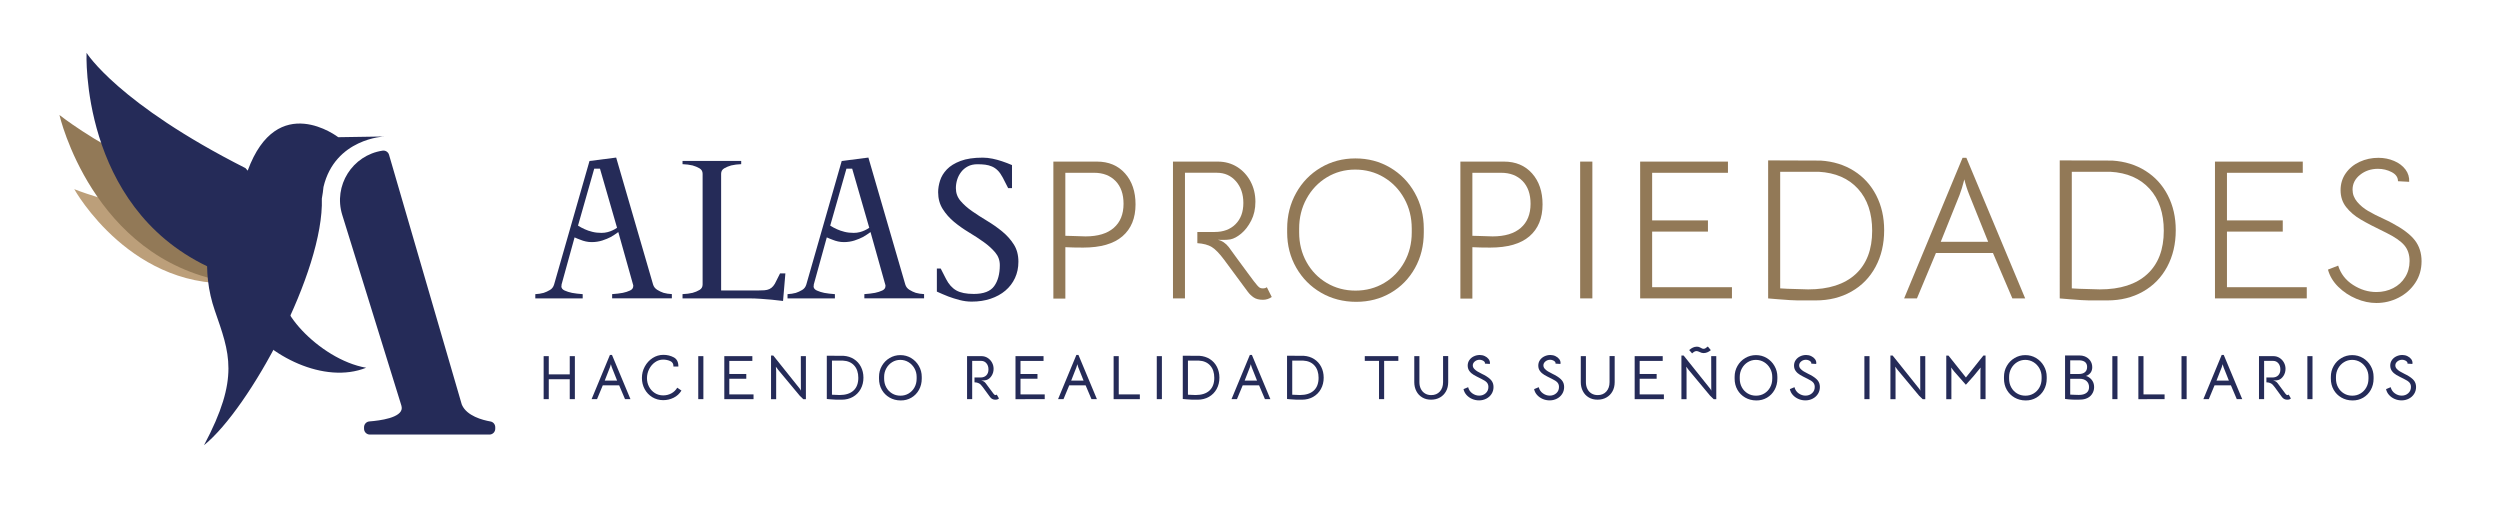 <?xml version="1.0" encoding="utf-8"?>
<!-- Generator: Adobe Illustrator 28.1.0, SVG Export Plug-In . SVG Version: 6.00 Build 0)  -->
<svg version="1.1" id="Capa_1" xmlns="http://www.w3.org/2000/svg" xmlns:xlink="http://www.w3.org/1999/xlink" x="0px" y="0px"
	 viewBox="0 0 1038.41 211.68" style="enable-background:new 0 0 1038.41 211.68;" xml:space="preserve">
<style type="text/css">
	.st0{fill:#252B58;}
	.st1{fill:#927957;}
	.st2{fill:#BC9F7A;}
</style>
<g>
	<path class="st0" d="M254.26,123.94v-1.77c1.65-0.12,3.13-0.29,4.43-0.53c1.12-0.23,2.13-0.56,3.01-0.97
		c0.89-0.41,1.33-1.03,1.33-1.86v-0.35c0-0.12-0.03-0.21-0.09-0.27l-6.12-21.8c-0.95,0.71-1.98,1.39-3.1,2.04
		c-1.01,0.53-2.19,1.02-3.54,1.46c-1.36,0.44-2.84,0.67-4.43,0.67c-0.83,0-1.64-0.09-2.44-0.27c-0.8-0.18-1.55-0.41-2.26-0.71
		c-0.83-0.3-1.63-0.62-2.39-0.98l-5.41,19.59v0.27c0,0.12-0.02,0.21-0.04,0.27c-0.03,0.06-0.04,0.12-0.04,0.18
		c0,0.77,0.46,1.36,1.37,1.77c0.92,0.41,1.93,0.74,3.06,0.97c1.3,0.24,2.78,0.41,4.43,0.53v1.77h-19.68v-1.77
		c1.24-0.06,2.39-0.24,3.46-0.53c0.89-0.29,1.76-0.69,2.61-1.2c0.86-0.5,1.43-1.26,1.73-2.26l14.71-51.32l11.08-1.42l15.33,52.73
		c0.29,0.95,0.87,1.68,1.73,2.21c0.86,0.53,1.73,0.95,2.61,1.24c1.06,0.3,2.22,0.47,3.46,0.53v1.77H254.26z M249.21,70.06h-2.39
		l-6.74,23.66c0.83,0.53,1.77,1.03,2.84,1.51c0.89,0.41,1.92,0.77,3.1,1.06c1.18,0.3,2.45,0.44,3.81,0.44c0.89,0,1.73-0.1,2.53-0.31
		c0.8-0.21,1.49-0.46,2.08-0.75c0.65-0.29,1.27-0.65,1.86-1.06L249.21,70.06z"/>
	<path class="st0" d="M325.25,125.01c-1.54-0.18-3.1-0.36-4.7-0.53c-1.36-0.12-2.87-0.24-4.52-0.36c-1.65-0.12-3.25-0.18-4.79-0.18
		h-27.74v-1.77c1.54-0.06,2.92-0.24,4.17-0.53c1.06-0.29,2.02-0.69,2.88-1.2c0.86-0.5,1.29-1.26,1.29-2.26v-46
		c0-1-0.43-1.76-1.29-2.26c-0.86-0.5-1.82-0.9-2.88-1.2c-1.24-0.29-2.63-0.47-4.17-0.53v-1.33h24.37v1.33
		c-1.54,0.06-2.92,0.24-4.17,0.53c-1.06,0.3-2.02,0.7-2.88,1.2c-0.86,0.5-1.29,1.26-1.29,2.26v48.48h15.07
		c1.12,0,2.08-0.03,2.88-0.09s1.49-0.22,2.08-0.49c0.59-0.27,1.12-0.68,1.6-1.24c0.47-0.56,0.92-1.31,1.33-2.26l1.51-3.01h2.22
		L325.25,125.01z"/>
	<path class="st0" d="M359.02,123.94v-1.77c1.65-0.12,3.13-0.29,4.43-0.53c1.12-0.23,2.13-0.56,3.01-0.97
		c0.89-0.41,1.33-1.03,1.33-1.86v-0.35c0-0.12-0.03-0.21-0.09-0.27l-6.12-21.8c-0.95,0.71-1.98,1.39-3.1,2.04
		c-1.01,0.53-2.19,1.02-3.54,1.46c-1.36,0.44-2.84,0.67-4.43,0.67c-0.83,0-1.64-0.09-2.44-0.27c-0.8-0.18-1.55-0.41-2.26-0.71
		c-0.83-0.3-1.63-0.62-2.39-0.98l-5.41,19.59v0.27c0,0.12-0.02,0.21-0.04,0.27c-0.03,0.06-0.04,0.12-0.04,0.18
		c0,0.77,0.46,1.36,1.37,1.77c0.92,0.41,1.93,0.74,3.06,0.97c1.3,0.24,2.78,0.41,4.43,0.53v1.77h-19.68v-1.77
		c1.24-0.06,2.39-0.24,3.46-0.53c0.89-0.29,1.76-0.69,2.61-1.2c0.86-0.5,1.43-1.26,1.73-2.26l14.71-51.32l11.08-1.42l15.33,52.73
		c0.29,0.95,0.87,1.68,1.73,2.21c0.86,0.53,1.73,0.95,2.61,1.24c1.06,0.3,2.22,0.47,3.46,0.53v1.77H359.02z M353.97,70.06h-2.39
		l-6.74,23.66c0.83,0.53,1.77,1.03,2.84,1.51c0.89,0.41,1.92,0.77,3.1,1.06c1.18,0.3,2.45,0.44,3.81,0.44c0.89,0,1.73-0.1,2.53-0.31
		c0.8-0.21,1.49-0.46,2.08-0.75c0.65-0.29,1.27-0.65,1.86-1.06L353.97,70.06z"/>
	<path class="st0" d="M423.01,108.7c0,2.48-0.47,4.74-1.42,6.78c-0.95,2.04-2.28,3.78-3.99,5.23c-1.71,1.45-3.75,2.57-6.12,3.37
		c-2.36,0.8-4.99,1.2-7.89,1.2c-1.65,0-3.32-0.22-5.01-0.66c-1.68-0.44-3.23-0.93-4.65-1.46c-1.65-0.65-3.25-1.33-4.79-2.04v-9.57
		h1.6l2.22,4.34c1.12,2.19,2.54,3.77,4.25,4.74c1.71,0.97,4.13,1.46,7.27,1.46c4.08,0,6.9-1.08,8.46-3.23
		c1.56-2.16,2.35-5.07,2.35-8.73c0-2.01-0.64-3.77-1.91-5.27c-1.27-1.51-2.85-2.94-4.74-4.3c-1.89-1.36-3.94-2.7-6.16-4.03
		c-2.22-1.33-4.27-2.78-6.16-4.34c-1.89-1.57-3.47-3.35-4.74-5.36c-1.27-2.01-1.91-4.34-1.91-7c0-1.54,0.27-3.15,0.8-4.83
		s1.48-3.23,2.84-4.65c1.36-1.42,3.25-2.58,5.67-3.5c2.42-0.92,5.49-1.37,9.22-1.37c1.3,0,2.66,0.15,4.08,0.44
		c1.42,0.3,2.72,0.65,3.9,1.06c1.42,0.47,2.81,1,4.17,1.59v9.57h-1.6l-2.22-4.34c-0.65-1.24-1.34-2.23-2.08-2.97
		c-0.74-0.74-1.55-1.3-2.44-1.68c-0.89-0.38-1.82-0.63-2.79-0.75c-0.97-0.12-2.05-0.18-3.23-0.18c-1.54,0-2.87,0.3-3.99,0.89
		c-1.12,0.59-2.05,1.37-2.79,2.35c-0.74,0.97-1.29,2.04-1.64,3.19s-0.53,2.32-0.53,3.5c0,2.01,0.63,3.77,1.91,5.27
		c1.27,1.51,2.88,2.94,4.83,4.3c1.95,1.36,4.03,2.7,6.25,4.03c2.22,1.33,4.3,2.79,6.25,4.39c1.95,1.6,3.56,3.4,4.83,5.41
		C422.37,103.53,423.01,105.92,423.01,108.7z"/>
	<path class="st1" d="M467.3,72.02c2.91,3.27,4.36,7.56,4.36,12.88c0,5.71-1.81,10.12-5.44,13.25c-3.63,3.13-9.07,4.69-16.32,4.69
		c-2.82,0-5.29-0.05-7.39-0.17v21.35h-4.98V67.12h18.11C460.5,67.12,464.4,68.76,467.3,72.02z M462.61,94.66
		c2.71-2.35,4.07-5.69,4.07-10.01c0-4.04-1.11-7.2-3.32-9.47c-2.22-2.27-5.18-3.41-8.89-3.41H442.5v26.17l2.99,0.08
		c2.66,0.11,4.46,0.17,5.4,0.17C455.99,98.19,459.9,97.02,462.61,94.66z"/>
	<path class="st1" d="M528.24,123.36c-1.11,0.77-2.33,1.16-3.66,1.16c-1.61,0-2.88-0.32-3.82-0.96c-0.94-0.64-1.74-1.4-2.41-2.29
		l-9.89-13.38c-1.94-2.6-3.64-4.36-5.11-5.27c-1.47-0.91-3.48-1.45-6.02-1.62v-4.65h7.23c3.6,0,6.48-1.08,8.64-3.24
		c2.16-2.16,3.24-5.09,3.24-8.81c0-3.66-1.03-6.66-3.07-9.01c-2.05-2.35-4.68-3.53-7.89-3.53h-13.29v52.17h-4.98V67.12h18.61
		c2.99,0,5.66,0.74,8.02,2.2c2.35,1.47,4.21,3.48,5.57,6.02c1.36,2.55,2.04,5.37,2.04,8.47c0,2.94-0.58,5.54-1.74,7.81
		c-1.16,2.27-2.55,4.07-4.15,5.4c-1.61,1.33-3.1,2.13-4.49,2.41c-0.94,0.17-2.04,0.24-3.28,0.21c-1.25-0.03-1.9-0.04-1.95-0.04
		c1.77,0.39,3.29,1.41,4.57,3.07l3.32,4.57c1,1.33,2.51,3.38,4.53,6.15c2.02,2.77,3.34,4.49,3.95,5.15
		c0.39,0.45,0.73,0.76,1.04,0.96c0.3,0.19,0.73,0.29,1.29,0.29c0.72,0,1.27-0.17,1.66-0.5L528.24,123.36z"/>
	<path class="st1" d="M548.72,121.58c-4.35-2.52-7.78-5.98-10.3-10.38c-2.52-4.4-3.78-9.29-3.78-14.66v-1.58
		c0-5.43,1.25-10.37,3.74-14.83c2.49-4.46,5.9-7.96,10.22-10.51c4.32-2.55,9.11-3.82,14.37-3.82c5.32,0,10.13,1.27,14.46,3.82
		c4.32,2.55,7.73,6.05,10.22,10.51c2.49,4.46,3.74,9.4,3.74,14.83v1.58c0,5.48-1.22,10.41-3.66,14.79
		c-2.44,4.38-5.79,7.81-10.05,10.3c-4.27,2.49-9.06,3.74-14.37,3.74C557.92,125.36,553.06,124.1,548.72,121.58z M574.93,117.55
		c3.54-2.1,6.34-5,8.39-8.68c2.05-3.68,3.07-7.79,3.07-12.34v-1.58c0-4.6-1.04-8.76-3.12-12.5s-4.9-6.67-8.47-8.81
		c-3.57-2.13-7.55-3.2-11.92-3.2c-4.32,0-8.25,1.08-11.8,3.24c-3.55,2.16-6.34,5.11-8.39,8.85s-3.07,7.88-3.07,12.42v1.58
		c0,4.54,1.02,8.65,3.07,12.34c2.05,3.68,4.86,6.58,8.43,8.68c3.57,2.11,7.55,3.16,11.92,3.16
		C567.42,120.7,571.38,119.65,574.93,117.55z"/>
	<path class="st1" d="M636.36,72.02c2.91,3.27,4.36,7.56,4.36,12.88c0,5.71-1.81,10.12-5.44,13.25c-3.63,3.13-9.07,4.69-16.32,4.69
		c-2.83,0-5.29-0.05-7.39-0.17v21.35h-4.98V67.12h18.11C629.56,67.12,633.45,68.76,636.36,72.02z M631.67,94.66
		c2.71-2.35,4.07-5.69,4.07-10.01c0-4.04-1.11-7.2-3.32-9.47c-2.22-2.27-5.18-3.41-8.89-3.41h-11.96v26.17l2.99,0.08
		c2.66,0.11,4.46,0.17,5.4,0.17C625.05,98.19,628.95,97.02,631.67,94.66z"/>
	<path class="st1" d="M656.34,67.12h5.07v56.82h-5.07V67.12z"/>
	<path class="st1" d="M681.26,67.12h36.47v4.65h-31.49v19.77h23.18v4.65h-23.18v23.09h33.15v4.65h-38.13V67.12z"/>
	<path class="st1" d="M770.07,70.98c3.99,2.52,7.07,5.91,9.26,10.18c2.19,4.27,3.28,9.08,3.28,14.46c0,5.71-1.19,10.77-3.57,15.2
		c-2.38,4.43-5.73,7.87-10.05,10.3c-4.32,2.44-9.25,3.66-14.79,3.66h-4.74c-0.44,0-1.4,0-2.87,0c-1.47,0-4.22-0.17-8.27-0.5
		l-3.9-0.33V66.62l21.85,0.08C761.48,67.04,766.08,68.46,770.07,70.98z M770.73,113.89c4.6-4.21,6.9-10.22,6.9-18.03
		c0-7.31-1.97-13.13-5.9-17.45c-3.93-4.32-9.36-6.67-16.28-7.06h-16.03v48.43l3.07,0.17c5.48,0.17,8.33,0.25,8.56,0.25
		C759.57,120.21,766.14,118.1,770.73,113.89z"/>
	<path class="st1" d="M815.18,65.54h1.58l24.42,58.4h-5.32l-8.06-18.86h-23.68l-7.89,18.86h-5.32L815.18,65.54z M818,80.99
		c-0.89-2.21-1.58-4.38-2.08-6.48c-0.67,2.6-1.33,4.76-1.99,6.48l-7.81,19.44h19.69L818,80.99z"/>
	<path class="st1" d="M891.19,70.98c3.99,2.52,7.07,5.91,9.26,10.18c2.19,4.27,3.28,9.08,3.28,14.46c0,5.71-1.19,10.77-3.57,15.2
		c-2.38,4.43-5.73,7.87-10.05,10.3c-4.32,2.44-9.25,3.66-14.79,3.66h-4.74c-0.44,0-1.4,0-2.87,0c-1.47,0-4.22-0.17-8.27-0.5
		l-3.9-0.33V66.62l21.85,0.08C882.61,67.04,887.21,68.46,891.19,70.98z M891.86,113.89c4.6-4.21,6.9-10.22,6.9-18.03
		c0-7.31-1.97-13.13-5.9-17.45c-3.93-4.32-9.36-6.67-16.28-7.06h-16.03v48.43l3.07,0.17c5.48,0.17,8.33,0.25,8.56,0.25
		C880.7,120.21,887.26,118.1,891.86,113.89z"/>
	<path class="st1" d="M920.02,67.12h36.47v4.65h-31.49v19.77h23.18v4.65h-23.18v23.09h33.15v4.65h-38.13V67.12z"/>
	<path class="st1" d="M978.67,124.07c-2.82-1.19-5.3-2.84-7.44-4.94c-2.13-2.1-3.56-4.49-4.28-7.14l4.24-1.66
		c1.05,3.38,3.12,6.05,6.19,8.02c3.07,1.97,6.3,2.95,9.68,2.95c2.55,0,4.87-0.54,6.98-1.62c2.1-1.08,3.77-2.6,4.98-4.57
		c1.22-1.96,1.83-4.2,1.83-6.69c0-2.66-0.74-4.85-2.2-6.56c-1.47-1.72-3.95-3.43-7.43-5.15c-4.71-2.27-8.28-4.12-10.72-5.57
		c-2.44-1.44-4.43-3.14-5.98-5.11c-1.55-1.97-2.33-4.31-2.33-7.02c0-2.66,0.72-5.01,2.16-7.06c1.44-2.05,3.37-3.63,5.77-4.74
		c2.41-1.11,5-1.66,7.77-1.66c2.33,0,4.5,0.43,6.52,1.29c2.02,0.86,3.6,2.05,4.74,3.57c1.13,1.52,1.65,3.23,1.54,5.11l-4.65-0.25
		c0-1.61-0.87-2.87-2.62-3.78c-1.75-0.91-3.64-1.37-5.69-1.37c-2.88,0-5.36,0.83-7.44,2.49c-2.08,1.66-3.12,3.71-3.12,6.15
		c0,1.88,0.64,3.57,1.91,5.07c1.27,1.5,2.78,2.76,4.53,3.78c1.74,1.03,3.95,2.15,6.6,3.36c0.55,0.28,1.13,0.55,1.74,0.83
		c0.61,0.28,1.19,0.58,1.75,0.91c4.37,2.33,7.49,4.69,9.35,7.1c1.85,2.41,2.78,5.3,2.78,8.68s-0.87,6.38-2.62,9.01
		c-1.74,2.63-4.06,4.68-6.94,6.15c-2.88,1.47-5.95,2.2-9.22,2.2C984.29,125.86,981.5,125.26,978.67,124.07z"/>
</g>
<g>
	<path class="st0" d="M95.37,122.3c1.56,3.89,3.52,7.49,5.79,10.81c10.16,14.83,33.62,26.59,50.93,19.64
		c-19.73-3.44-40.04-26.46-33.54-34.18c0.01-0.01,0.02-0.03,0.03-0.04C132.76,103.3,94.66,120.53,95.37,122.3z"/>
	<path class="st2" d="M30.84,78.57c0.02,0.02,24.14,43.49,69.95,38.76c26.92-3.65,22.28-34.21,20.36-38.4
		C84.33,100.45,30.84,78.57,30.84,78.57z"/>
	<g>
		<path class="st0" d="M151.21,178.09v-0.64c0-1.26,0.97-2.31,2.23-2.41c4.33-0.33,13.44-1.5,13.44-5.58c0-0.36-0.18-1.07-0.18-1.07
			l-24.54-79.12c-3.77-12.15,4.17-24.81,16.75-26.7l0,0c1.2-0.18,2.34,0.55,2.68,1.71l30.17,103.57c0.04,0.12,0.08,0.24,0.13,0.35
			c2.05,4.58,8.52,6.28,11.83,6.86c1.15,0.2,1.99,1.2,1.99,2.38v0.65c0,1.33-1.08,2.41-2.41,2.41h-49.67
			C152.29,180.5,151.21,179.42,151.21,178.09z"/>
	</g>
	<path class="st1" d="M24.69,47.76c0.02,0.03,13.53,59.17,68.84,69.18c0.52,1.8,18.52,9.35,25.03,1.63
		c0.01-0.01,0.02-0.03,0.03-0.04c14.17-15.23,12.67-34.13,11.85-39.7C79.96,91.56,24.68,47.76,24.69,47.76z"/>
	<path class="st0" d="M140.49,56.99c0,0-25.31-19.54-37.61,13.89c-0.31-0.36-0.6-0.69-0.91-1.05
		C48.96,43.01,35.95,21.95,35.95,21.95c0.01,0.03-2.78,63.25,50.07,88.64c0.03,1.95,0.15,3.92,0.37,5.9
		c0.49,4.34,1.46,8.51,2.83,12.48c6.11,17.72,10.49,27.84-4.48,55.95c18.99-15.27,49.92-72.29,48.94-102.43
		c0.29-1.6,0.54-3.22,0.69-4.86c4.8-20.14,25.24-20.94,25.24-20.94L140.49,56.99z"/>
</g>
<g>
	<path class="st0" d="M225.81,147.93h2.13v7.57h8.71v-7.57h2.13v17.86h-2.13v-8.27h-8.71v8.27h-2.13V147.93z"/>
	<path class="st0" d="M253.34,147.43h0.86l7.67,18.36h-2.26l-2.44-5.75h-6.79l-2.39,5.75h-2.26L253.34,147.43z M254.12,152.55
		l-0.21-0.68l-0.16-0.6l-0.18,0.57l-0.21,0.7l-2.18,5.56h5.15L254.12,152.55z"/>
	<path class="st0" d="M270.93,164.97c-1.34-0.82-2.4-1.94-3.16-3.34c-0.76-1.4-1.14-2.95-1.14-4.63c0-1.71,0.4-3.31,1.21-4.78
		c0.81-1.47,1.89-2.65,3.25-3.52s2.85-1.31,4.46-1.31c1.58,0,3.02,0.35,4.32,1.05c1.3,0.7,1.93,1.97,1.9,3.81h-2.05
		c0.05-1.09-0.38-1.85-1.29-2.26s-1.91-0.62-3-0.62c-1.21,0-2.33,0.36-3.35,1.08c-1.02,0.72-1.84,1.67-2.44,2.86
		c-0.61,1.19-0.91,2.45-0.91,3.78c0,1.28,0.29,2.47,0.87,3.56c0.58,1.09,1.38,1.96,2.4,2.61c1.02,0.65,2.18,0.97,3.48,0.97
		c1.21,0,2.34-0.28,3.37-0.83s1.85-1.34,2.46-2.37l1.74,1.2c-0.81,1.32-1.9,2.31-3.26,2.98c-1.36,0.67-2.8,1-4.33,1
		C273.78,166.2,272.28,165.79,270.93,164.97z"/>
	<path class="st0" d="M290.03,147.93h2.13v17.86h-2.13V147.93z"/>
	<path class="st0" d="M300.85,147.93h11.65v1.98h-9.57v5.43h7.05v1.98h-7.05v6.5h10.06v1.98h-12.14V147.93z"/>
	<path class="st0" d="M320.27,147.67h0.91l11.15,13.94l0.36,0.65l-0.03-0.73l-0.03-13.62h2.11v17.89h-1.09l-1.51-1.48l-8.87-10.66
		l-1.01-1.35l0.13,1.71v11.78h-2.13V147.67z"/>
	<path class="st0" d="M354.68,149.15c1.26,0.8,2.23,1.87,2.92,3.21s1.04,2.85,1.04,4.51c0,1.77-0.39,3.34-1.16,4.73
		c-0.77,1.39-1.84,2.47-3.21,3.25c-1.37,0.78-2.93,1.17-4.68,1.17h-1.3c-0.14,0-0.44,0-0.91,0c-0.47,0-1.3-0.05-2.5-0.16l-1.46-0.13
		v-17.97l6.94,0.03C351.99,147.9,353.42,148.35,354.68,149.15z M354.51,162.23c1.33-1.23,2-2.99,2-5.28c0-2.15-0.57-3.86-1.7-5.12
		s-2.71-1.95-4.72-2.05h-4.52v14.17c1.18,0.09,2.24,0.13,3.2,0.13C351.26,164.07,353.17,163.46,354.51,162.23z"/>
	<path class="st0" d="M369.47,165.12c-1.36-0.79-2.43-1.86-3.2-3.22c-0.77-1.36-1.16-2.9-1.16-4.61v-0.76
		c0-1.65,0.39-3.16,1.18-4.54c0.79-1.38,1.86-2.47,3.22-3.28c1.36-0.8,2.85-1.21,4.46-1.21c1.63,0,3.12,0.4,4.47,1.21
		c1.35,0.81,2.43,1.9,3.22,3.28c0.8,1.38,1.2,2.89,1.2,4.54v0.76c0,1.71-0.39,3.27-1.16,4.65c-0.77,1.39-1.82,2.47-3.16,3.25
		c-1.33,0.78-2.83,1.16-4.47,1.14C372.37,166.32,370.83,165.91,369.47,165.12z M377.44,163.43c1.02-0.62,1.83-1.46,2.42-2.54
		c0.59-1.07,0.88-2.28,0.88-3.61v-0.76c0-1.26-0.3-2.44-0.91-3.52c-0.61-1.08-1.43-1.94-2.46-2.57s-2.17-0.95-3.42-0.95
		c-1.23,0-2.36,0.32-3.38,0.95c-1.02,0.63-1.83,1.49-2.43,2.57c-0.6,1.08-0.9,2.26-0.9,3.52v0.76c0,1.33,0.29,2.54,0.88,3.61
		c0.59,1.07,1.4,1.92,2.43,2.54s2.18,0.92,3.45,0.92C375.27,164.36,376.42,164.05,377.44,163.43z"/>
	<path class="st0" d="M414.93,165.5c-0.31,0.35-0.81,0.52-1.51,0.52c-0.9,0-1.63-0.36-2.18-1.09l-3.02-4.13
		c-0.33-0.43-0.62-0.78-0.87-1.04c-0.25-0.26-0.59-0.48-1.01-0.66s-0.95-0.28-1.57-0.3v-2h2.5c1.02,0,1.83-0.3,2.42-0.9
		c0.59-0.6,0.88-1.42,0.88-2.46c0-1.04-0.28-1.89-0.85-2.55c-0.56-0.66-1.29-0.99-2.17-0.99h-3.74v15.89h-2.13v-17.86h5.98
		c0.94,0,1.79,0.24,2.56,0.73c0.77,0.49,1.38,1.13,1.82,1.94c0.44,0.8,0.66,1.67,0.66,2.59c0,1.11-0.29,2.11-0.88,2.99
		c-0.59,0.88-1.31,1.45-2.16,1.69c-0.42,0.12-1.11,0.18-2.08,0.18c0.5,0.14,0.87,0.28,1.1,0.43c0.23,0.15,0.49,0.39,0.77,0.74
		l0.96,1.3c1.35,1.82,2.11,2.84,2.29,3.07c0.16,0.19,0.29,0.32,0.4,0.4c0.11,0.08,0.23,0.12,0.35,0.12c0.21,0,0.39-0.08,0.55-0.23
		L414.93,165.5z"/>
	<path class="st0" d="M421.8,147.93h11.65v1.98h-9.57v5.43h7.05v1.98h-7.05v6.5h10.06v1.98H421.8V147.93z"/>
	<path class="st0" d="M447.09,147.43h0.86l7.67,18.36h-2.26l-2.44-5.75h-6.79l-2.39,5.75h-2.26L447.09,147.43z M447.87,152.55
		l-0.21-0.68l-0.16-0.6l-0.18,0.57l-0.21,0.7l-2.18,5.56h5.15L447.87,152.55z"/>
	<path class="st0" d="M462.56,147.93h2.13v15.89h8.76v1.98h-10.89V147.93z"/>
	<path class="st0" d="M480.48,147.93h2.13v17.86h-2.13V147.93z"/>
	<path class="st0" d="M502.54,149.15c1.26,0.8,2.23,1.87,2.92,3.21s1.04,2.85,1.04,4.51c0,1.77-0.39,3.34-1.16,4.73
		c-0.77,1.39-1.84,2.47-3.21,3.25c-1.37,0.78-2.93,1.17-4.68,1.17h-1.3c-0.14,0-0.44,0-0.91,0c-0.47,0-1.3-0.05-2.5-0.16l-1.46-0.13
		v-17.97l6.94,0.03C499.85,147.9,501.28,148.35,502.54,149.15z M502.37,162.23c1.33-1.23,2-2.99,2-5.28c0-2.15-0.57-3.86-1.7-5.12
		s-2.71-1.95-4.72-2.05h-4.52v14.17c1.18,0.09,2.24,0.13,3.2,0.13C499.12,164.07,501.03,163.46,502.37,162.23z"/>
	<path class="st0" d="M519.14,147.43H520l7.67,18.36h-2.26l-2.44-5.75h-6.79l-2.39,5.75h-2.26L519.14,147.43z M519.92,152.55
		l-0.21-0.68l-0.16-0.6l-0.18,0.57l-0.21,0.7l-2.18,5.56h5.15L519.92,152.55z"/>
	<path class="st0" d="M545.85,149.15c1.26,0.8,2.23,1.87,2.92,3.21s1.04,2.85,1.04,4.51c0,1.77-0.39,3.34-1.16,4.73
		s-1.84,2.47-3.21,3.25c-1.37,0.78-2.93,1.17-4.68,1.17h-1.3c-0.14,0-0.44,0-0.91,0c-0.47,0-1.3-0.05-2.5-0.16l-1.46-0.13v-17.97
		l6.94,0.03C543.16,147.9,544.6,148.35,545.85,149.15z M545.69,162.23c1.33-1.23,2-2.99,2-5.28c0-2.15-0.57-3.86-1.7-5.12
		c-1.14-1.27-2.71-1.95-4.72-2.05h-4.52v14.17c1.18,0.09,2.24,0.13,3.2,0.13C542.44,164.07,544.35,163.46,545.69,162.23z"/>
	<path class="st0" d="M572.78,149.9h-5.9v-1.98h13.94v1.98h-5.9v15.89h-2.13V149.9z"/>
	<path class="st0" d="M590.74,165.07c-1.06-0.63-1.87-1.5-2.44-2.61c-0.57-1.11-0.86-2.35-0.86-3.72v-10.82h2.13v10.82
		c0,1.07,0.21,2.02,0.62,2.83s0.99,1.44,1.73,1.88c0.74,0.44,1.59,0.66,2.56,0.66c1.49,0,2.68-0.49,3.58-1.48
		c0.89-0.99,1.34-2.29,1.34-3.9v-10.82h2.13v10.82c0,1.44-0.3,2.71-0.91,3.81c-0.61,1.1-1.45,1.96-2.52,2.56
		c-1.08,0.61-2.3,0.91-3.67,0.91C593.03,166.02,591.8,165.71,590.74,165.07z"/>
	<path class="st0" d="M611.46,165.71c-0.92-0.4-1.69-0.95-2.33-1.66s-1.04-1.52-1.24-2.42l1.92-0.81c0.28,1.09,0.86,1.95,1.74,2.57
		c0.88,0.62,1.83,0.94,2.83,0.94c1.08,0,1.99-0.33,2.73-1c0.75-0.67,1.12-1.54,1.12-2.61c0-0.75-0.22-1.36-0.65-1.85
		c-0.43-0.49-1.2-0.99-2.29-1.51c-1.39-0.68-2.44-1.22-3.16-1.65c-0.72-0.42-1.32-0.95-1.79-1.59s-0.71-1.39-0.71-2.28
		c0-0.85,0.23-1.61,0.69-2.27c0.46-0.67,1.07-1.19,1.85-1.56s1.6-0.56,2.48-0.56c0.75,0,1.44,0.15,2.09,0.46
		c0.65,0.3,1.17,0.71,1.56,1.21c0.39,0.5,0.58,1.04,0.58,1.61c0,0.09-0.02,0.23-0.05,0.44l-2.03-0.13c0.07-0.28,0-0.54-0.22-0.79
		c-0.22-0.25-0.52-0.45-0.9-0.6c-0.38-0.15-0.75-0.22-1.09-0.22c-0.76,0-1.43,0.23-1.99,0.69c-0.56,0.46-0.85,1.01-0.85,1.65
		c0,0.52,0.19,0.99,0.56,1.4c0.37,0.42,0.81,0.78,1.31,1.08s1.15,0.65,1.95,1.05l0.94,0.47c1.37,0.75,2.35,1.49,2.95,2.24
		c0.6,0.75,0.9,1.66,0.9,2.73s-0.27,2.04-0.82,2.89s-1.28,1.51-2.2,1.97c-0.92,0.47-1.91,0.7-2.96,0.7
		C613.36,166.31,612.38,166.11,611.46,165.71z"/>
	<path class="st0" d="M640.77,165.71c-0.92-0.4-1.69-0.95-2.33-1.66s-1.04-1.52-1.23-2.42l1.92-0.81c0.28,1.09,0.86,1.95,1.74,2.57
		c0.88,0.62,1.83,0.94,2.83,0.94c1.07,0,1.98-0.33,2.73-1c0.75-0.67,1.12-1.54,1.12-2.61c0-0.75-0.22-1.36-0.65-1.85
		c-0.43-0.49-1.2-0.99-2.29-1.51c-1.39-0.68-2.44-1.22-3.16-1.65c-0.72-0.42-1.32-0.95-1.79-1.59c-0.48-0.63-0.71-1.39-0.71-2.28
		c0-0.85,0.23-1.61,0.69-2.27c0.46-0.67,1.08-1.19,1.85-1.56c0.77-0.37,1.6-0.56,2.48-0.56c0.75,0,1.44,0.15,2.09,0.46
		c0.65,0.3,1.17,0.71,1.56,1.21c0.39,0.5,0.58,1.04,0.58,1.61c0,0.09-0.02,0.23-0.05,0.44l-2.03-0.13c0.07-0.28,0-0.54-0.22-0.79
		c-0.22-0.25-0.52-0.45-0.9-0.6c-0.38-0.15-0.75-0.22-1.09-0.22c-0.76,0-1.43,0.23-1.99,0.69s-0.84,1.01-0.84,1.65
		c0,0.52,0.19,0.99,0.56,1.4s0.81,0.78,1.31,1.08c0.5,0.3,1.15,0.65,1.95,1.05l0.94,0.47c1.37,0.75,2.35,1.49,2.95,2.24
		c0.6,0.75,0.9,1.66,0.9,2.73s-0.27,2.04-0.82,2.89s-1.28,1.51-2.2,1.97c-0.92,0.47-1.91,0.7-2.96,0.7
		C642.66,166.31,641.68,166.11,640.77,165.71z"/>
	<path class="st0" d="M659.9,165.07c-1.06-0.63-1.87-1.5-2.44-2.61s-0.86-2.35-0.86-3.72v-10.82h2.13v10.82
		c0,1.07,0.21,2.02,0.62,2.83s0.99,1.44,1.73,1.88c0.74,0.44,1.59,0.66,2.56,0.66c1.49,0,2.68-0.49,3.57-1.48s1.34-2.29,1.34-3.9
		v-10.82h2.13v10.82c0,1.44-0.3,2.71-0.91,3.81c-0.61,1.1-1.45,1.96-2.52,2.56c-1.07,0.61-2.3,0.91-3.67,0.91
		C662.19,166.02,660.96,165.71,659.9,165.07z"/>
	<path class="st0" d="M678.98,147.93h11.65v1.98h-9.57v5.43h7.05v1.98h-7.05v6.5h10.06v1.98h-12.14V147.93z"/>
	<path class="st0" d="M698.41,147.67h0.91l11.15,13.94l0.36,0.65l-0.03-0.73l-0.03-13.62h2.11v17.89h-1.09l-1.51-1.48l-8.87-10.66
		l-1.01-1.35l0.13,1.71v11.78h-2.13V147.67z M704.75,144c0.4,0,0.71,0.04,0.95,0.13c0.23,0.09,0.5,0.21,0.79,0.36
		c0.19,0.12,0.37,0.22,0.53,0.29c0.17,0.07,0.36,0.11,0.58,0.11c0.26,0,0.52-0.08,0.78-0.23s0.59-0.4,0.99-0.73l1.25,1.51
		c-0.5,0.42-1,0.72-1.5,0.92s-1.02,0.3-1.57,0.3c-0.26,0-0.52-0.04-0.77-0.12c-0.25-0.08-0.54-0.2-0.87-0.35
		c-0.21-0.09-0.41-0.17-0.61-0.25s-0.38-0.12-0.53-0.12c-0.31,0-0.6,0.06-0.86,0.18c-0.26,0.12-0.62,0.38-1.07,0.78l-1.22-1.38
		C702.69,144.47,703.73,144,704.75,144z"/>
	<path class="st0" d="M724.86,165.12c-1.36-0.79-2.43-1.86-3.2-3.22c-0.77-1.36-1.16-2.9-1.16-4.61v-0.76
		c0-1.65,0.39-3.16,1.18-4.54c0.79-1.38,1.86-2.47,3.22-3.28c1.36-0.8,2.85-1.21,4.46-1.21c1.63,0,3.12,0.4,4.47,1.21
		c1.35,0.81,2.43,1.9,3.22,3.28c0.8,1.38,1.2,2.89,1.2,4.54v0.76c0,1.71-0.39,3.27-1.16,4.65s-1.82,2.47-3.16,3.25
		c-1.33,0.78-2.83,1.16-4.47,1.14C727.76,166.32,726.22,165.91,724.86,165.12z M732.83,163.43c1.02-0.62,1.83-1.46,2.42-2.54
		c0.59-1.07,0.88-2.28,0.88-3.61v-0.76c0-1.26-0.3-2.44-0.91-3.52c-0.61-1.08-1.43-1.94-2.46-2.57s-2.17-0.95-3.42-0.95
		c-1.23,0-2.36,0.32-3.38,0.95c-1.02,0.63-1.83,1.49-2.43,2.57c-0.6,1.08-0.9,2.26-0.9,3.52v0.76c0,1.33,0.29,2.54,0.88,3.61
		c0.59,1.07,1.4,1.92,2.43,2.54s2.18,0.92,3.45,0.92S731.81,164.05,732.83,163.43z"/>
	<path class="st0" d="M747,165.71c-0.92-0.4-1.69-0.95-2.33-1.66s-1.04-1.52-1.23-2.42l1.92-0.81c0.28,1.09,0.86,1.95,1.74,2.57
		c0.88,0.62,1.83,0.94,2.83,0.94c1.07,0,1.98-0.33,2.73-1c0.75-0.67,1.12-1.54,1.12-2.61c0-0.75-0.22-1.36-0.65-1.85
		c-0.43-0.49-1.2-0.99-2.29-1.51c-1.39-0.68-2.44-1.22-3.16-1.65c-0.72-0.42-1.32-0.95-1.79-1.59c-0.48-0.63-0.71-1.39-0.71-2.28
		c0-0.85,0.23-1.61,0.69-2.27c0.46-0.67,1.08-1.19,1.85-1.56c0.77-0.37,1.6-0.56,2.48-0.56c0.75,0,1.44,0.15,2.09,0.46
		c0.65,0.3,1.17,0.71,1.56,1.21c0.39,0.5,0.58,1.04,0.58,1.61c0,0.09-0.02,0.23-0.05,0.44l-2.03-0.13c0.07-0.28,0-0.54-0.22-0.79
		c-0.22-0.25-0.52-0.45-0.9-0.6c-0.38-0.15-0.75-0.22-1.09-0.22c-0.76,0-1.43,0.23-1.99,0.69s-0.84,1.01-0.84,1.65
		c0,0.52,0.19,0.99,0.56,1.4s0.81,0.78,1.31,1.08c0.5,0.3,1.15,0.65,1.95,1.05l0.94,0.47c1.37,0.75,2.35,1.49,2.95,2.24
		c0.6,0.75,0.9,1.66,0.9,2.73s-0.27,2.04-0.82,2.89s-1.28,1.51-2.2,1.97c-0.92,0.47-1.91,0.7-2.96,0.7
		C748.9,166.31,747.92,166.11,747,165.71z"/>
	<path class="st0" d="M774.4,147.93h2.13v17.86h-2.13V147.93z"/>
	<path class="st0" d="M785.22,147.67h0.91l11.15,13.94l0.36,0.65l-0.03-0.73l-0.03-13.62h2.11v17.89h-1.09l-1.51-1.48l-8.87-10.66
		l-1.01-1.35l0.13,1.71v11.78h-2.13V147.67z"/>
	<path class="st0" d="M809.32,147.69l7.25,9.1l7.25-9.1h0.91v18.1h-2.13v-11.78c0-0.26,0.03-0.71,0.08-1.35
		c-0.83,1.07-1.83,2.29-3,3.65c-1.17,1.36-2.21,2.53-3.13,3.5l-1.04-1.17c-2.1-2.39-3.38-3.86-3.85-4.39
		c-0.16-0.19-0.31-0.39-0.46-0.6c-0.15-0.21-0.29-0.4-0.43-0.57l-0.31-0.44c0.05,0.48,0.08,0.94,0.08,1.38v11.78h-2.13v-18.1H809.32
		z"/>
	<path class="st0" d="M836.74,165.12c-1.36-0.79-2.43-1.86-3.2-3.22c-0.77-1.36-1.16-2.9-1.16-4.61v-0.76
		c0-1.65,0.39-3.16,1.18-4.54c0.79-1.38,1.86-2.47,3.22-3.28c1.36-0.8,2.85-1.21,4.46-1.21c1.63,0,3.12,0.4,4.47,1.21
		c1.35,0.81,2.43,1.9,3.22,3.28c0.8,1.38,1.2,2.89,1.2,4.54v0.76c0,1.71-0.39,3.27-1.16,4.65c-0.77,1.39-1.83,2.47-3.16,3.25
		c-1.33,0.78-2.83,1.16-4.47,1.14C839.64,166.32,838.1,165.91,836.74,165.12z M844.71,163.43c1.02-0.62,1.83-1.46,2.42-2.54
		c0.59-1.07,0.88-2.28,0.88-3.61v-0.76c0-1.26-0.3-2.44-0.91-3.52c-0.61-1.08-1.43-1.94-2.46-2.57s-2.17-0.95-3.42-0.95
		c-1.23,0-2.36,0.32-3.38,0.95s-1.83,1.49-2.43,2.57c-0.6,1.08-0.9,2.26-0.9,3.52v0.76c0,1.33,0.29,2.54,0.88,3.61
		c0.59,1.07,1.4,1.92,2.43,2.54s2.18,0.92,3.45,0.92C842.54,164.36,843.68,164.05,844.71,163.43z"/>
	<path class="st0" d="M869.82,160.8c0,1.09-0.31,2.08-0.94,2.98s-1.51,1.52-2.65,1.88c-0.75,0.24-1.76,0.36-3.04,0.36
		c-1.79,0-3.07-0.04-3.85-0.13l-1.59-0.18v-18.07h5.88c0.87,0,1.59,0.11,2.18,0.34c1,0.38,1.79,0.97,2.37,1.77
		c0.57,0.8,0.86,1.72,0.86,2.76c0,1.6-0.7,2.75-2.11,3.46c-0.1,0.05-0.29,0.12-0.55,0.21c0.1,0,0.26,0.04,0.46,0.1
		c0.2,0.07,0.36,0.14,0.48,0.21C868.99,157.49,869.82,158.92,869.82,160.8z M859.89,149.67v5.67h3.72c0.99,0,1.79-0.25,2.39-0.75
		c0.61-0.5,0.91-1.23,0.91-2.18c0-0.83-0.25-1.48-0.75-1.94c-0.5-0.46-1.23-0.72-2.18-0.79H859.89z M866.6,163.21
		c0.75-0.55,1.12-1.36,1.12-2.42c0-1.02-0.34-1.86-1.03-2.5c-0.69-0.64-1.65-0.96-2.9-0.96h-3.9v6.58l1.87,0.08l1.69,0.05
		C864.81,164.05,865.85,163.77,866.6,163.21z"/>
	<path class="st0" d="M877.39,147.93h2.13v17.86h-2.13V147.93z"/>
	<path class="st0" d="M888.2,147.93h2.13v15.89h8.76v1.98H888.2V147.93z"/>
	<path class="st0" d="M906.12,147.93h2.13v17.86h-2.13V147.93z"/>
	<path class="st0" d="M922.81,147.43h0.86l7.67,18.36h-2.26l-2.44-5.75h-6.79l-2.39,5.75h-2.26L922.81,147.43z M923.59,152.55
		l-0.21-0.68l-0.16-0.6l-0.18,0.57l-0.21,0.7l-2.18,5.56h5.15L923.59,152.55z"/>
	<path class="st0" d="M951.54,165.5c-0.31,0.35-0.81,0.52-1.51,0.52c-0.9,0-1.63-0.36-2.18-1.09l-3.02-4.13
		c-0.33-0.43-0.62-0.78-0.87-1.04s-0.59-0.48-1.01-0.66s-0.95-0.28-1.57-0.3v-2h2.5c1.02,0,1.83-0.3,2.42-0.9
		c0.59-0.6,0.88-1.42,0.88-2.46c0-1.04-0.28-1.89-0.84-2.55c-0.56-0.66-1.29-0.99-2.17-0.99h-3.74v15.89h-2.13v-17.86h5.98
		c0.94,0,1.79,0.24,2.56,0.73c0.77,0.49,1.38,1.13,1.82,1.94c0.44,0.8,0.66,1.67,0.66,2.59c0,1.11-0.29,2.11-0.88,2.99
		c-0.59,0.88-1.31,1.45-2.16,1.69c-0.42,0.12-1.11,0.18-2.08,0.18c0.5,0.14,0.87,0.28,1.11,0.43c0.23,0.15,0.49,0.39,0.77,0.74
		l0.96,1.3c1.35,1.82,2.12,2.84,2.29,3.07c0.16,0.19,0.29,0.32,0.4,0.4c0.11,0.08,0.23,0.12,0.35,0.12c0.21,0,0.39-0.08,0.55-0.23
		L951.54,165.5z"/>
	<path class="st0" d="M958.4,147.93h2.13v17.86h-2.13V147.93z"/>
	<path class="st0" d="M972.51,165.12c-1.36-0.79-2.43-1.86-3.2-3.22c-0.77-1.36-1.16-2.9-1.16-4.61v-0.76
		c0-1.65,0.39-3.16,1.18-4.54c0.79-1.38,1.86-2.47,3.22-3.28c1.36-0.8,2.85-1.21,4.46-1.21c1.63,0,3.12,0.4,4.47,1.21
		c1.35,0.81,2.43,1.9,3.22,3.28c0.8,1.38,1.2,2.89,1.2,4.54v0.76c0,1.71-0.39,3.27-1.16,4.65c-0.77,1.39-1.83,2.47-3.16,3.25
		c-1.33,0.78-2.83,1.16-4.47,1.14C975.41,166.32,973.87,165.91,972.51,165.12z M980.48,163.43c1.02-0.62,1.83-1.46,2.42-2.54
		c0.59-1.07,0.88-2.28,0.88-3.61v-0.76c0-1.26-0.3-2.44-0.91-3.52c-0.61-1.08-1.43-1.94-2.46-2.57s-2.17-0.95-3.42-0.95
		c-1.23,0-2.36,0.32-3.38,0.95s-1.83,1.49-2.43,2.57c-0.6,1.08-0.9,2.26-0.9,3.52v0.76c0,1.33,0.29,2.54,0.88,3.61
		c0.59,1.07,1.4,1.92,2.43,2.54s2.18,0.92,3.45,0.92C978.31,164.36,979.45,164.05,980.48,163.43z"/>
	<path class="st0" d="M994.65,165.71c-0.92-0.4-1.69-0.95-2.33-1.66s-1.04-1.52-1.24-2.42l1.92-0.81c0.28,1.09,0.86,1.95,1.74,2.57
		c0.88,0.62,1.83,0.94,2.83,0.94c1.08,0,1.99-0.33,2.73-1c0.75-0.67,1.12-1.54,1.12-2.61c0-0.75-0.22-1.36-0.65-1.85
		c-0.43-0.49-1.2-0.99-2.29-1.51c-1.39-0.68-2.44-1.22-3.16-1.65c-0.72-0.42-1.32-0.95-1.79-1.59s-0.71-1.39-0.71-2.28
		c0-0.85,0.23-1.61,0.69-2.27c0.46-0.67,1.07-1.19,1.85-1.56s1.6-0.56,2.48-0.56c0.75,0,1.44,0.15,2.09,0.46
		c0.65,0.3,1.17,0.71,1.56,1.21c0.39,0.5,0.58,1.04,0.58,1.61c0,0.09-0.02,0.23-0.05,0.44l-2.03-0.13c0.07-0.28,0-0.54-0.22-0.79
		c-0.22-0.25-0.52-0.45-0.9-0.6c-0.38-0.15-0.75-0.22-1.09-0.22c-0.76,0-1.43,0.23-1.99,0.69c-0.56,0.46-0.85,1.01-0.85,1.65
		c0,0.52,0.19,0.99,0.56,1.4c0.37,0.42,0.81,0.78,1.31,1.08s1.15,0.65,1.95,1.05l0.94,0.47c1.37,0.75,2.35,1.49,2.95,2.24
		c0.6,0.75,0.9,1.66,0.9,2.73s-0.27,2.04-0.82,2.89s-1.28,1.51-2.2,1.97c-0.92,0.47-1.91,0.7-2.96,0.7
		C996.55,166.31,995.57,166.11,994.65,165.71z"/>
</g>
</svg>
